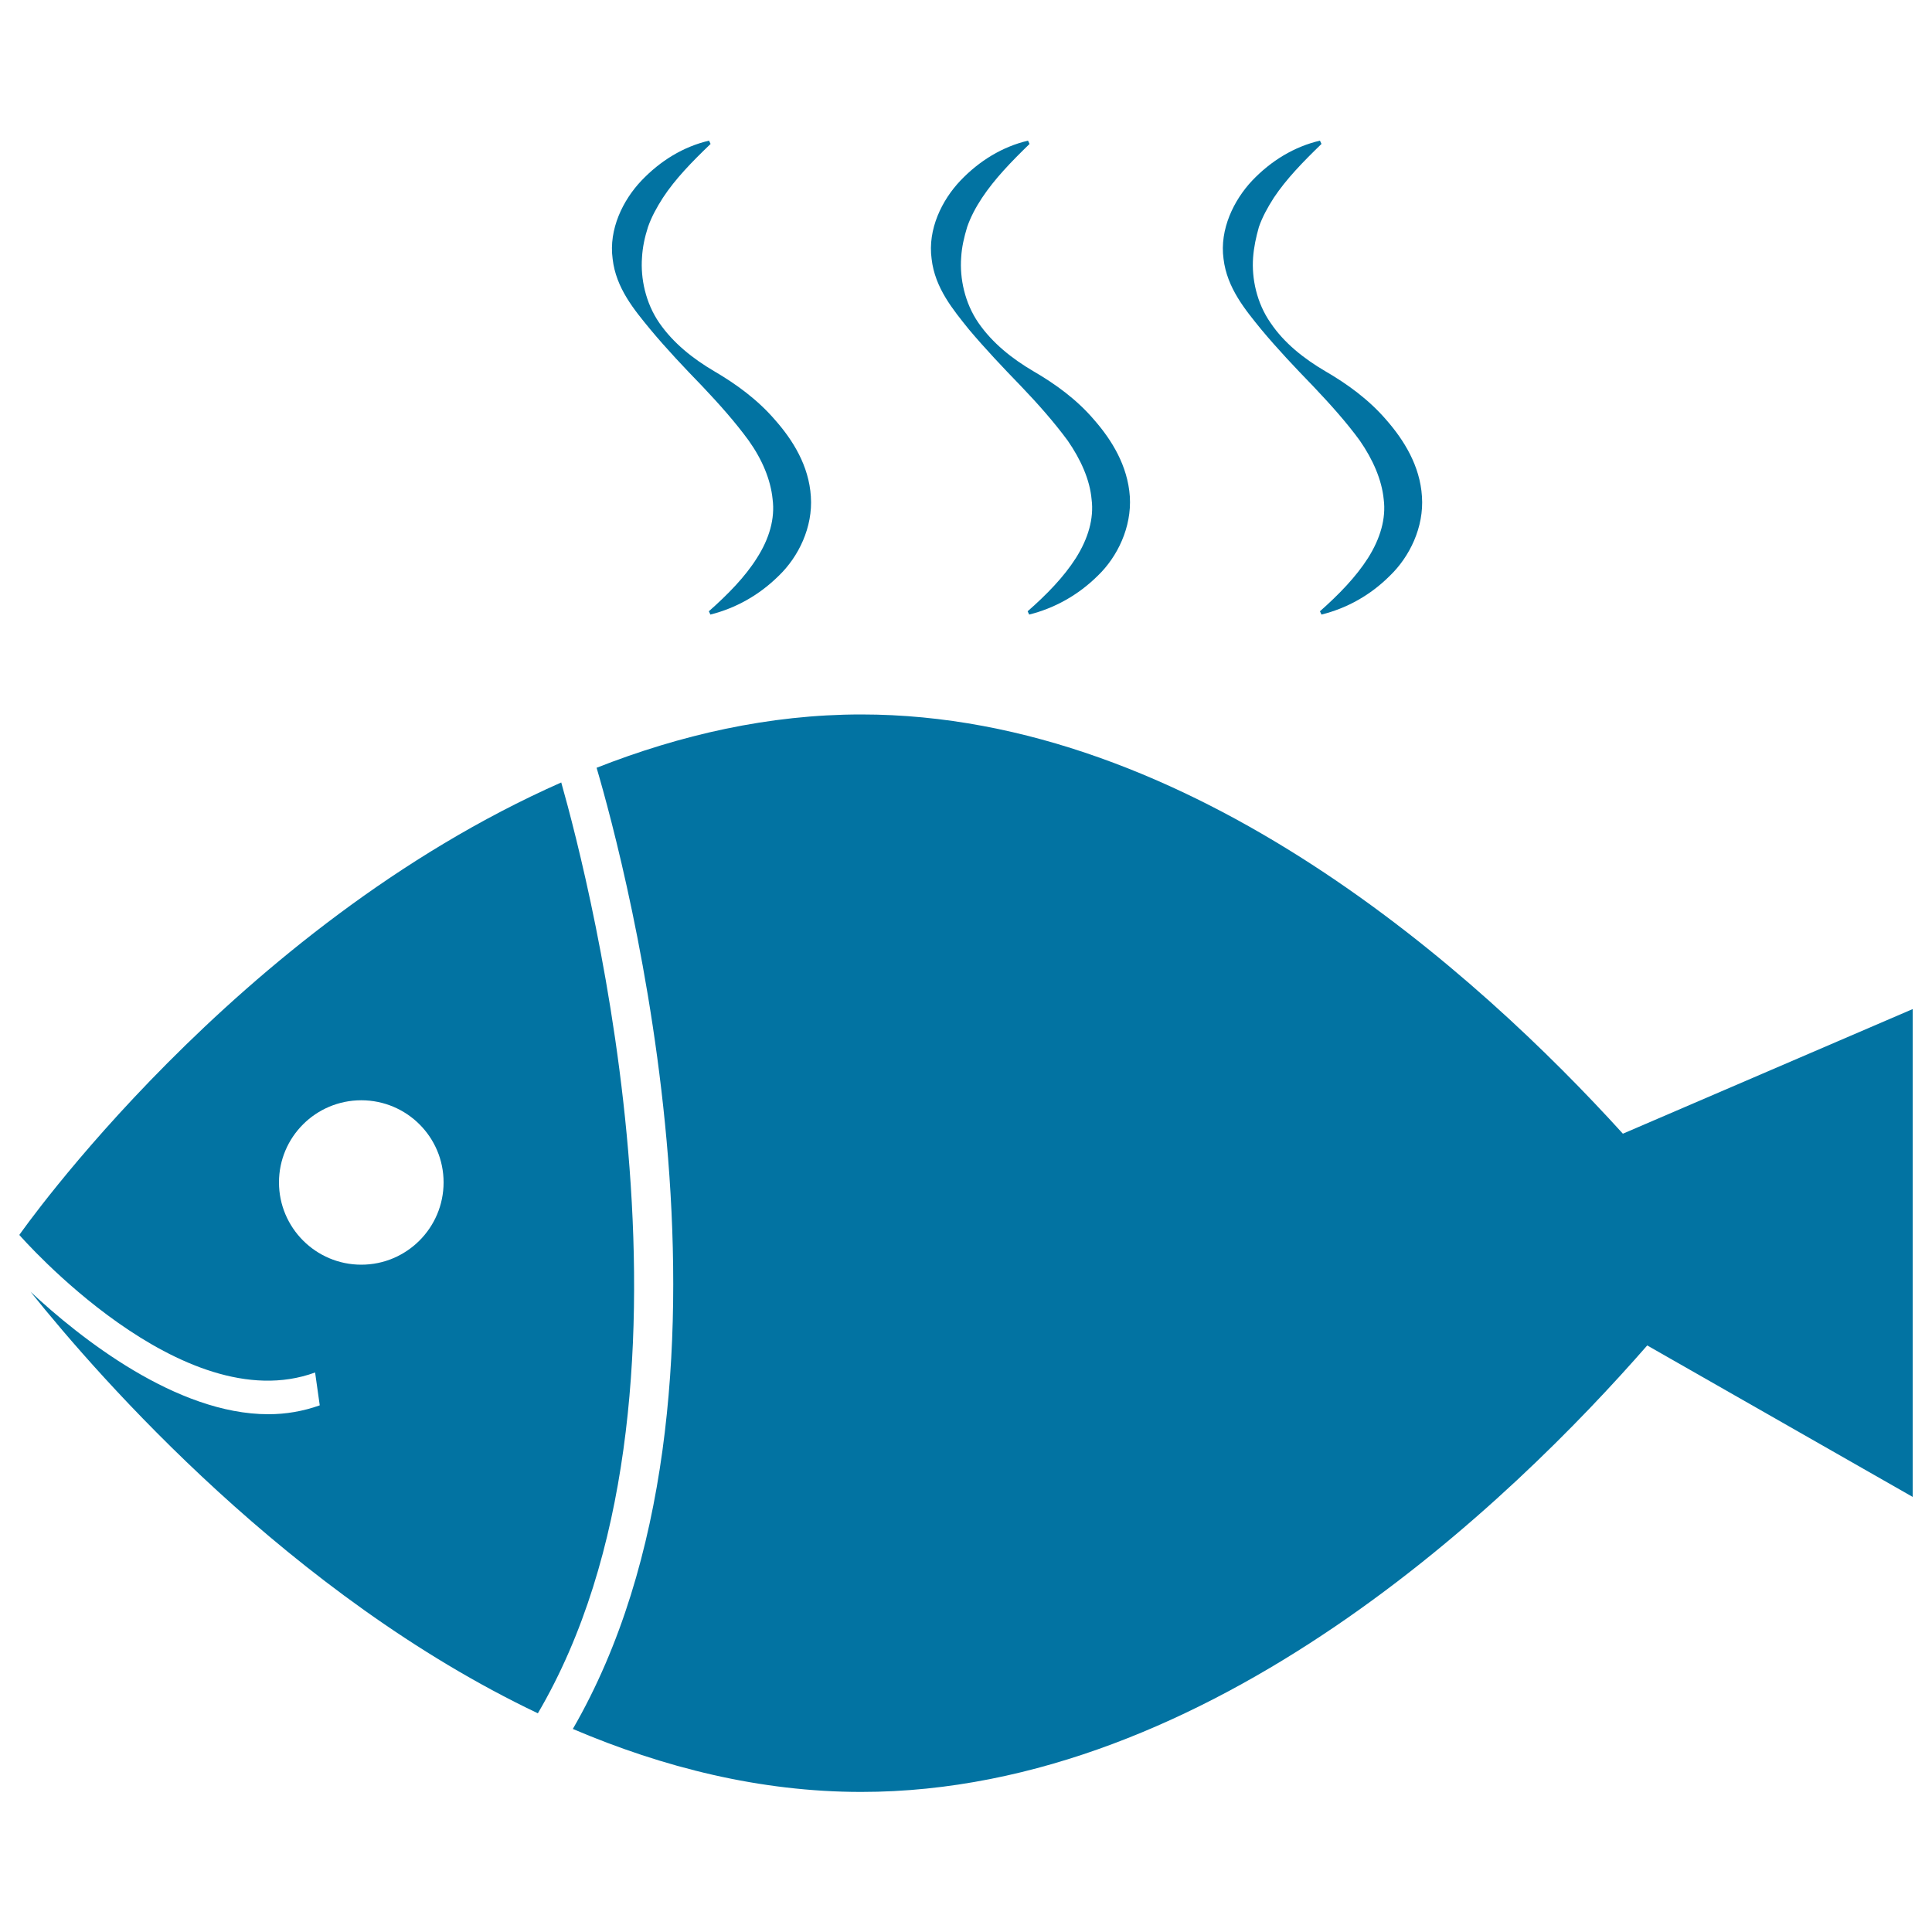 <svg xmlns="http://www.w3.org/2000/svg" viewBox="0 0 1000 1000" style="fill:#0273a2">
<title>Cooked Fish SVG icon</title>
<g><g id="b127_fish"><path d="M290.5,405C121.1,479.9,10,639.2,10,639.2c0.9,1,84.2,96.4,153.1,71.2l2.4,17c-8.7,3.1-17.6,4.6-26.6,4.6c-47.6,0-97.4-39.4-123.1-63.4C52.2,714.1,150.6,826,278.4,886.8C373.9,724.1,305.4,457.6,290.5,405z M187,654.6c-23.5,0-42.6-19.1-42.6-42.6s19.1-42.5,42.6-42.5c23.5,0,42.6,19,42.6,42.5S210.5,654.6,187,654.6z"/><path d="M840,586.8c-74.6-82.2-223.2-217-394.2-217c-47.8,0-93.8,10.6-137,27.6c14.6,49.7,88.2,323.7-12.3,497.5c46.7,19.9,96.9,32.6,149.3,32.6c181.3,0,337.2-151.4,406.8-231.1L990,774.8V522.3L840,586.8z"/><path d="M501.5,170.5c8.6,10.2,17.6,19.7,26.9,29.3c9,9.4,17.1,18.6,24.2,28.2c6.8,9.8,11.5,20.3,12.4,30.4c1.3,10-1.8,20.4-8.1,30.4c-6.3,9.9-15.2,19-25,27.6l0.8,1.7c13.1-3.3,25.3-10,35.5-20.1c10.2-9.8,17.6-25.1,16.6-41c-1.1-16-9.4-29.3-18.4-39.6c-9-10.6-20.2-18.7-31.6-25.3c-10.9-6.4-21.1-14.5-28.3-24.9c-7.2-10.4-9.8-23.2-9-33.9c0.3-5.4,1.5-10.5,3.1-15.8c1.8-5.2,4.4-10.1,7.7-15.1c6.5-9.8,15.2-18.8,24.6-27.9l-0.8-1.7c-13.2,3.1-25.2,10.4-35,20.7c-9.6,10.1-17,25.2-14.9,40.5C483.9,149.1,493.4,160.4,501.5,170.5z"/><path d="M652.8,170.5c8.5,10.2,17.5,19.7,26.8,29.3c8.9,9.4,17.2,18.6,24.2,28.2c6.8,9.8,11.4,20.3,12.4,30.4c1.3,10-1.8,20.4-8.1,30.4c-6.3,9.9-15.2,19-24.9,27.6l0.8,1.7c13.2-3.3,25.3-10,35.4-20.1c10.2-9.8,17.7-25.1,16.6-41c-1-16-9.4-29.3-18.4-39.6c-9.1-10.6-20.3-18.7-31.7-25.3c-10.9-6.4-21.2-14.5-28.2-24.9c-7.3-10.4-9.9-23.2-9.1-33.9c0.4-5.4,1.5-10.5,3-15.8c1.8-5.2,4.5-10.1,7.7-15.1c6.5-9.8,15.3-18.8,24.7-27.9l-0.8-1.7c-13.3,3.1-25.3,10.4-35.1,20.7c-9.5,10.1-16.9,25.2-14.8,40.5C635.1,149.1,644.6,160.4,652.8,170.5z"/><path d="M336.6,170.5c8.5,10.2,17.5,19.7,26.8,29.3c8.9,9.4,17.1,18.6,24.1,28.2c7,9.8,11.4,20.3,12.4,30.4c1.3,10-1.7,20.4-8.1,30.4c-6.2,9.9-15.2,19-24.9,27.6l0.8,1.7c13.1-3.3,25.2-10,35.4-20.1c10.2-9.8,17.7-25.1,16.6-41c-1-16-9.4-29.3-18.5-39.6c-9.1-10.6-20.3-18.7-31.6-25.3c-10.9-6.4-21.1-14.5-28.3-24.9c-7.2-10.4-9.8-23.2-9-33.9c0.3-5.4,1.4-10.5,3.1-15.8c1.8-5.2,4.5-10.1,7.7-15.1c6.4-9.8,15.2-18.8,24.7-27.9l-0.8-1.7c-13.3,3.1-25.2,10.4-35,20.7c-9.6,10.1-17,25.2-14.9,40.5C318.8,149.1,328.3,160.4,336.6,170.5z"/></g></g>
</svg>